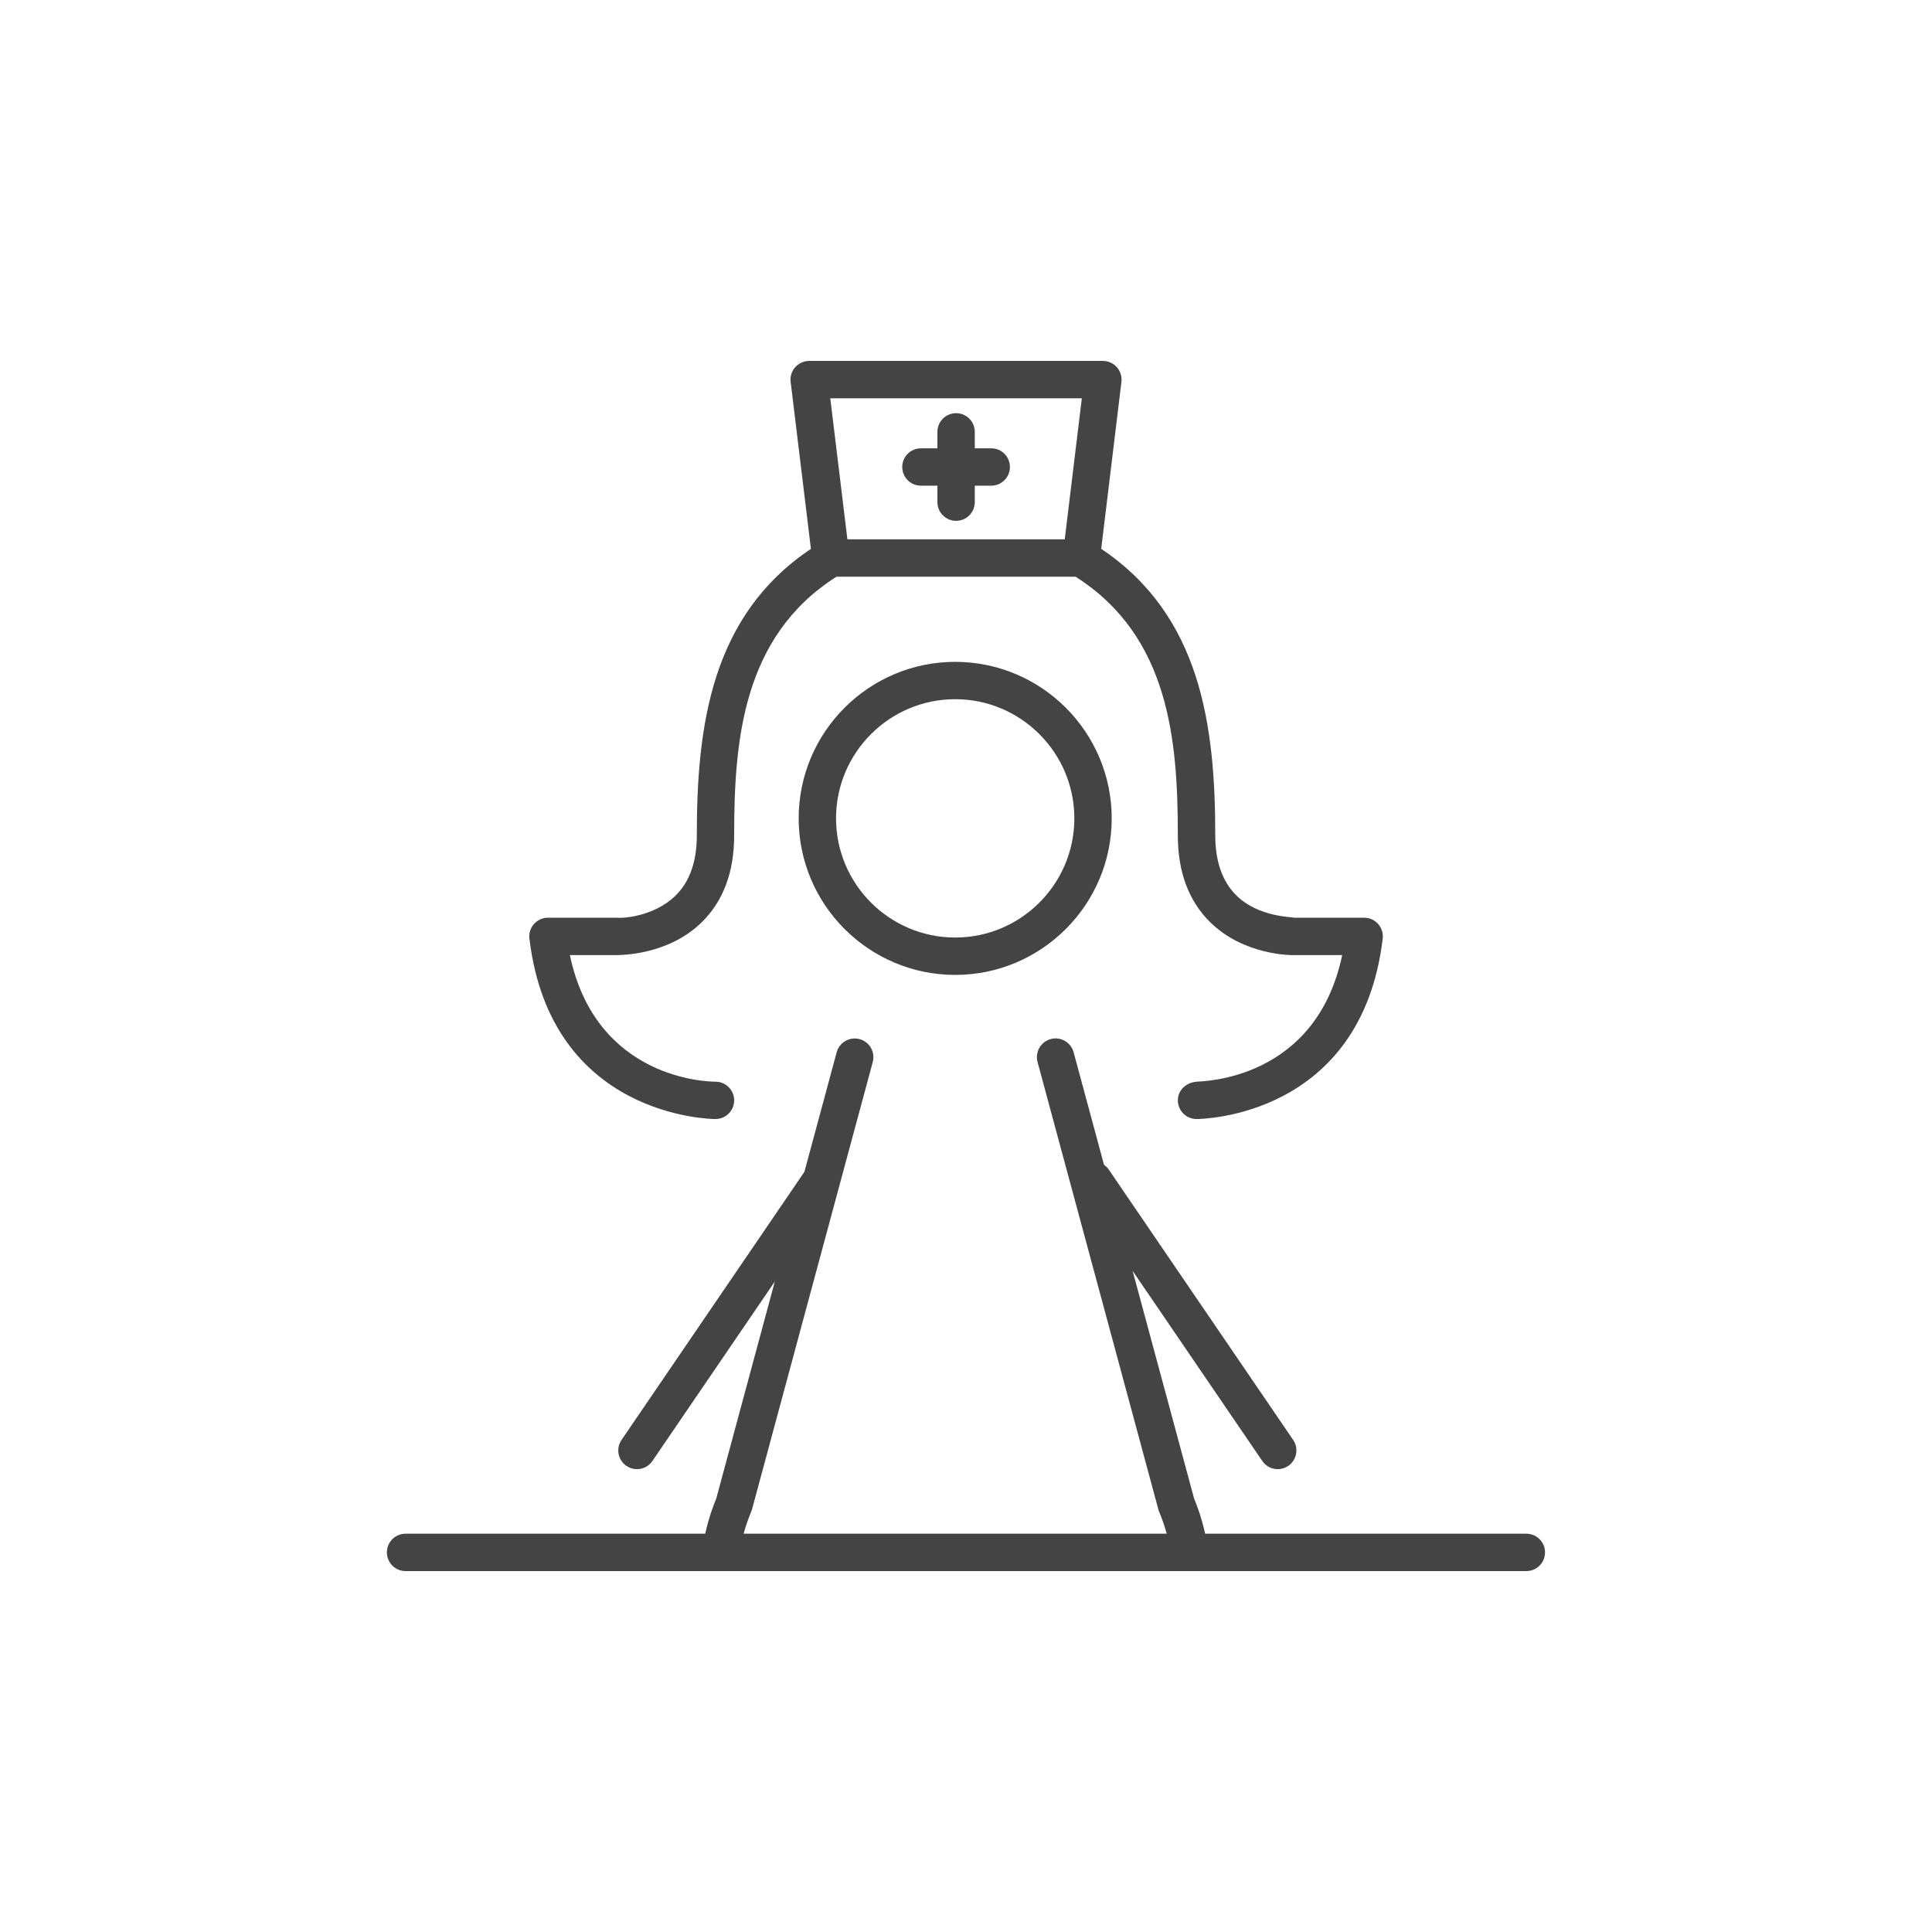 <!-- Generated by IcoMoon.io -->
<svg version="1.1" xmlns="http://www.w3.org/2000/svg" width="64" height="64" viewBox="0 0 64 64">
<title>nurse</title>
<path fill="#444" d="M31.642 21.925c-2.859 0-5.185 2.326-5.185 5.185s2.326 5.185 5.185 5.185 5.185-2.327 5.185-5.185-2.326-5.185-5.185-5.185zM31.642 31.057c-2.177 0-3.947-1.771-3.947-3.948s1.771-3.947 3.947-3.947 3.947 1.771 3.947 3.947c0 2.177-1.771 3.948-3.947 3.948z"></path>
<path fill="#444" d="M23.707 37.069c0.002 0 0.003 0 0.003 0 0.341-0.005 0.613-0.283 0.61-0.624-0.003-0.34-0.28-0.613-0.62-0.613-0.002 0-0.005 0-0.009 0-0.229 0-3.945-0.066-4.813-4.193h1.589c0.057-0.008 1.653 0.018 2.779-1.088 0.713-0.699 1.074-1.666 1.074-2.874 0-3.116 0.271-6.595 3.389-8.572h7.921c3.117 1.976 3.387 5.455 3.387 8.572 0 1.207 0.361 2.175 1.074 2.874 1.127 1.107 2.709 1.091 2.769 1.088h1.602c-0.874 4.158-4.646 4.177-4.819 4.193-0.341 0.027-0.621 0.271-0.625 0.611-0.003 0.342 0.269 0.622 0.612 0.627 0 0 0.001 0 0.003 0 0.157 0 5.463-0.062 6.171-5.977 0.021-0.175-0.035-0.351-0.151-0.485-0.117-0.132-0.285-0.208-0.462-0.208h-2.338c-0.009-0.030-1.155-0.002-1.9-0.741-0.461-0.458-0.696-1.125-0.696-1.983 0-3.634-0.475-7.282-3.778-9.495l0.67-5.531c0.021-0.175-0.033-0.352-0.151-0.485s-0.287-0.209-0.463-0.209h-9.73c-0.177 0-0.345 0.076-0.463 0.209s-0.173 0.309-0.151 0.485l0.672 5.532c-3.304 2.213-3.78 5.861-3.78 9.494 0 0.859-0.234 1.527-0.696 1.983-0.748 0.742-1.874 0.763-1.907 0.741h-2.329c-0.177 0-0.345 0.076-0.462 0.208s-0.173 0.309-0.151 0.485c0.707 5.915 6.012 5.977 6.169 5.977zM35.837 13.194l-0.566 4.671h-7.2l-0.567-4.671h8.333z"></path>
<path fill="#444" d="M50.563 50.806h-10.641c-0.127-0.572-0.302-1.015-0.365-1.161l-2.037-7.545 4.295 6.297c0.119 0.175 0.314 0.271 0.512 0.271 0.12 0 0.241-0.035 0.348-0.108 0.282-0.193 0.355-0.577 0.163-0.86l-6.119-8.971c-0.041-0.059-0.093-0.103-0.147-0.144l-1.007-3.728c-0.090-0.33-0.431-0.528-0.759-0.436-0.33 0.089-0.525 0.429-0.436 0.759l4.005 14.832c0.009 0.033 0.020 0.065 0.035 0.097 0.002 0.005 0.127 0.287 0.239 0.697h-14.015c0.112-0.412 0.238-0.694 0.239-0.698 0.014-0.031 0.025-0.063 0.035-0.095l4.003-14.832c0.089-0.33-0.106-0.67-0.436-0.759-0.331-0.087-0.669 0.106-0.759 0.436l-1.069 3.96-6.058 8.882c-0.193 0.282-0.12 0.667 0.163 0.86 0.107 0.073 0.228 0.108 0.348 0.108 0.198 0 0.391-0.095 0.512-0.271l4.055-5.945-1.941 7.193c-0.063 0.147-0.239 0.589-0.365 1.161h-9.926c-0.342 0-0.619 0.277-0.619 0.619s0.277 0.619 0.619 0.619h37.127c0.342 0 0.619-0.277 0.619-0.619s-0.277-0.619-0.619-0.619z"></path>
<path fill="#444" d="M30.507 16.089h0.546v0.545c0 0.342 0.277 0.619 0.619 0.619s0.619-0.277 0.619-0.619v-0.545h0.545c0.342 0 0.619-0.277 0.619-0.619s-0.277-0.619-0.619-0.619h-0.545v-0.545c0-0.342-0.277-0.619-0.619-0.619s-0.619 0.277-0.619 0.619v0.545h-0.546c-0.342 0-0.619 0.277-0.619 0.619s0.277 0.619 0.619 0.619z"></path>
</svg>
